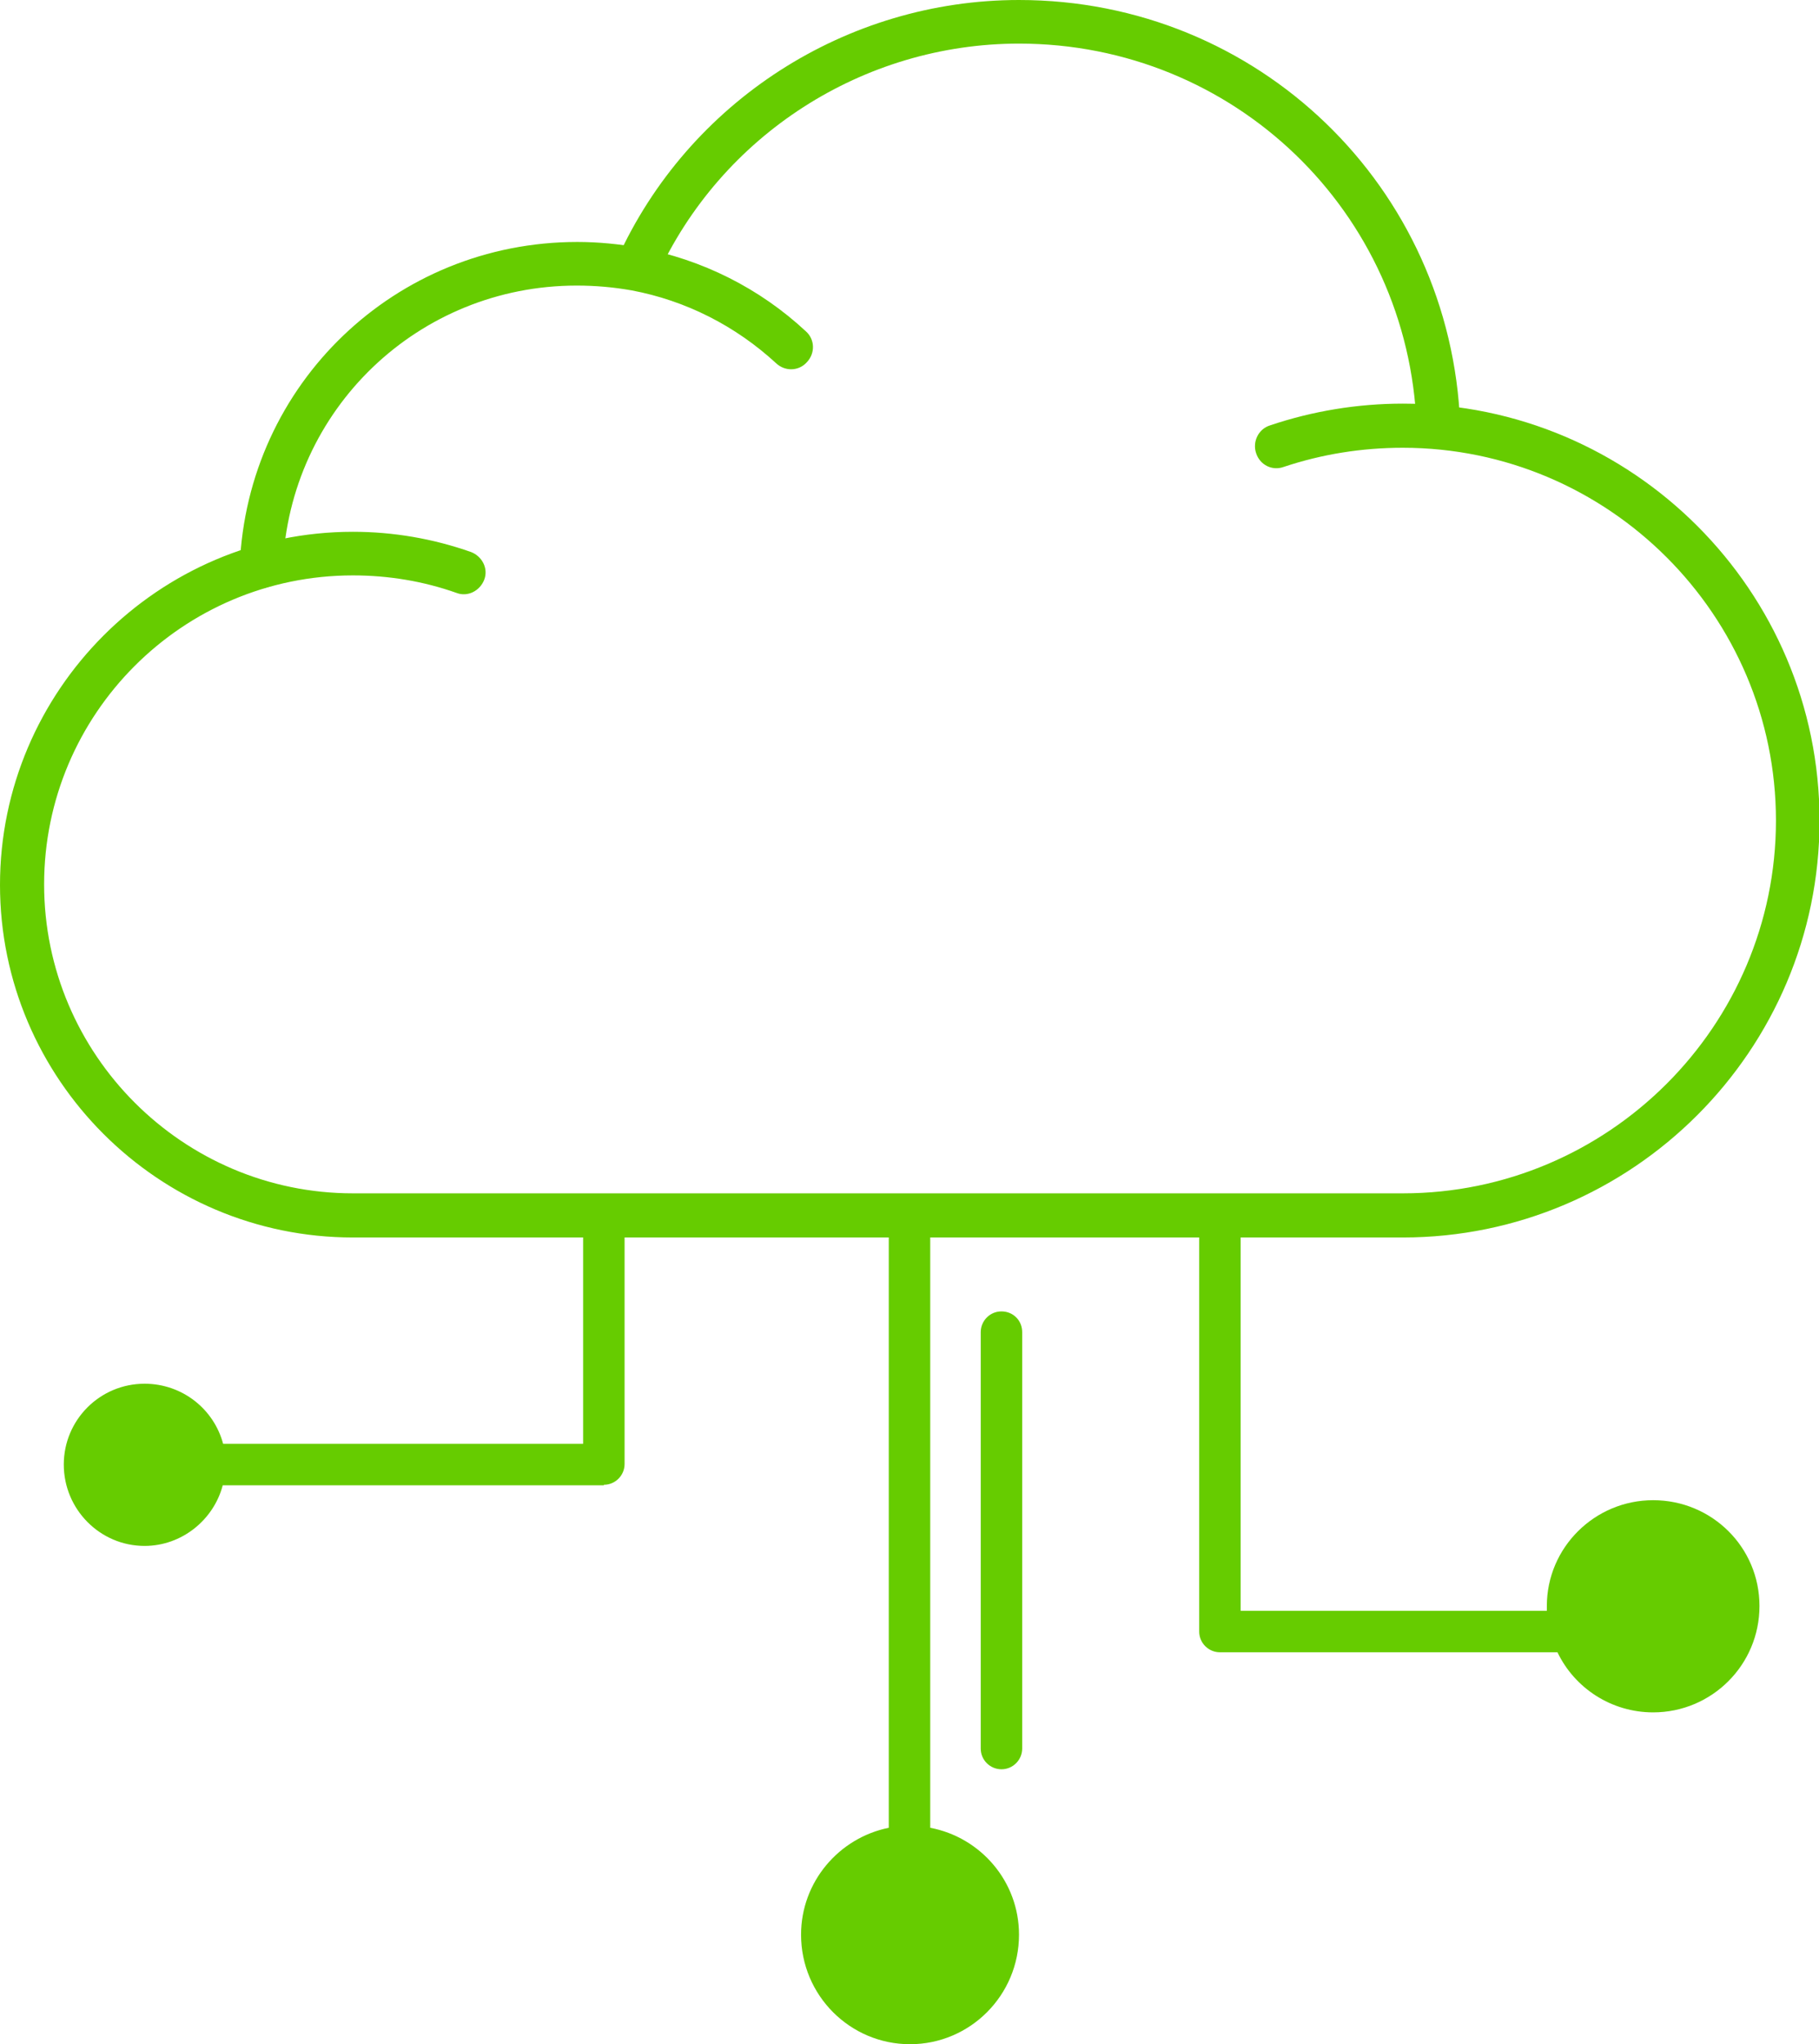 <?xml version="1.0" encoding="UTF-8"?>
<svg xmlns="http://www.w3.org/2000/svg" id="Calque_1" data-name="Calque 1" viewBox="0 0 34.22 38.44">
  <defs>
    <style>
      .cls-1 {
        fill: #6c0;
      }
    </style>
  </defs>
  <path class="cls-1" d="m31.06,31.07h-8.11c-.21,0-.39-.17-.39-.39v-7.73c0-.21.17-.39.39-.39s.39.17.39.39v7.34h7.72c.21,0,.39.17.39.39s-.17.39-.39.39Z"></path>
  <path class="cls-1" d="m11.36,27.93H3.24c-.21,0-.39-.17-.39-.39s.17-.39.39-.39h7.73v-4.21c0-.21.17-.39.39-.39s.39.17.39.39v4.59c0,.21-.17.39-.39.39Z"></path>
  <path class="cls-1" d="m17.11,35.33c-.21,0-.39-.17-.39-.39v-12.04c0-.21.17-.39.39-.39s.39.17.39.39v12.04c0,.21-.17.39-.39.39Z"></path>
  <path class="cls-1" d="m18.84,33.27c-.21,0-.39-.17-.39-.39v-7.83c0-.21.17-.39.39-.39s.39.17.39.39v7.83c0,.21-.17.39-.39.39Z"></path>
  <g>
    <path class="cls-1" d="m26.38,23.27H6.64c-3.66,0-6.64-2.98-6.64-6.63s2.98-6.64,6.64-6.64c.76,0,1.51.13,2.22.38.21.08.33.31.25.52-.08.21-.31.33-.52.25-.62-.22-1.28-.33-1.95-.33-3.21,0-5.81,2.61-5.81,5.81s2.61,5.81,5.81,5.81h19.75c3.87,0,7.02-3.15,7.02-7.01s-3.15-7.01-7.02-7.01c-.77,0-1.52.12-2.24.36-.22.08-.45-.04-.52-.26-.07-.21.04-.45.26-.52.8-.27,1.65-.41,2.5-.41,4.32,0,7.84,3.52,7.84,7.84s-3.52,7.84-7.84,7.84Z"></path>
    <path class="cls-1" d="m27.06,8.42c-.22,0-.4-.17-.41-.4-.15-4.04-3.44-7.2-7.48-7.2-2.93,0-5.61,1.72-6.82,4.39-.09.21-.34.3-.54.2-.21-.09-.3-.34-.2-.54C12.95,1.91,15.92,0,19.17,0c4.49,0,8.13,3.51,8.3,7.99,0,.23-.17.42-.39.43,0,0-.01,0-.02,0Z"></path>
    <path class="cls-1" d="m4.92,11.07s-.01,0-.02,0c-.23,0-.4-.2-.39-.43.14-3.42,2.93-6.09,6.35-6.09.4,0,.8.04,1.18.11,1.17.22,2.25.76,3.12,1.57.17.15.18.41.02.58-.15.17-.41.18-.58.02-.76-.7-1.7-1.18-2.72-1.37-.34-.06-.68-.09-1.03-.09-2.98,0-5.41,2.33-5.53,5.3,0,.22-.19.39-.41.39Z"></path>
  </g>
  <g>
    <path class="cls-1" d="m2.72,26.02c-.84,0-1.52.68-1.52,1.52s.68,1.53,1.52,1.53c.7,0,1.3-.49,1.47-1.14.04-.12.06-.25.06-.39,0-.13-.02-.26-.05-.38-.17-.66-.77-1.14-1.48-1.14Z"></path>
    <path class="cls-1" d="m31.1,28.21c-1.1,0-2,.89-2,1.99v.09c.01.28.08.55.2.78.32.67,1.01,1.13,1.8,1.13,1.1,0,2-.89,2-2s-.9-1.99-2-1.99Z"></path>
    <path class="cls-1" d="m17.5,34.37c-.12-.03-.25-.04-.38-.04-.14,0-.27.01-.4.04-.94.19-1.65,1.02-1.65,2.01,0,1.14.92,2.06,2.05,2.06s2.05-.92,2.05-2.06c0-1-.72-1.83-1.67-2.01Z"></path>
  </g>
</svg>
